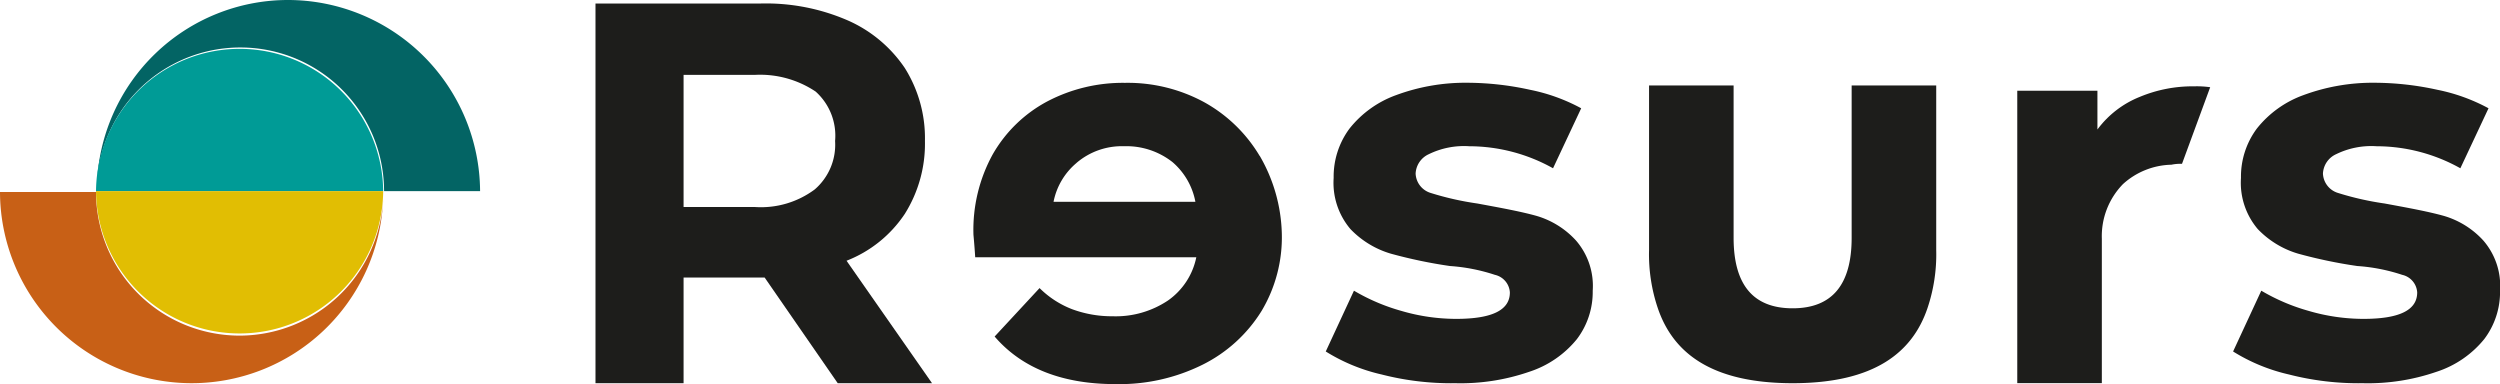 <svg id="Resurs_logo_horizontal_RGB_BLACK2" xmlns="http://www.w3.org/2000/svg" width="216.449" height="33.253" viewBox="0 0 216.449 33.253">
  <path id="Path_77" data-name="Path 77" d="M86.667,9.527A8.643,8.643,0,0,0,81.4,8.078H75.227v11.44H81.4a7.793,7.793,0,0,0,5.186-1.525A5.112,5.112,0,0,0,88.345,13.8a5.123,5.123,0,0,0-1.678-4.271m1.907,25.245-6.33-9.152H75.227v9.152H67.6V1.9H81.862a17.79,17.79,0,0,1,7.551,1.449A11.565,11.565,0,0,1,94.37,7.468a11.41,11.41,0,0,1,1.754,6.33,11.41,11.41,0,0,1-1.754,6.33,10.738,10.738,0,0,1-5.034,4.042l7.4,10.6Z" transform="translate(-16.043 -1.595)" fill="#1d1d1b"/>
  <path id="Path_78" data-name="Path 78" d="M155.3,36.145a15.715,15.715,0,0,1-4.8-1.983l2.441-5.263a17.156,17.156,0,0,0,4.118,1.754,16.888,16.888,0,0,0,4.729.686c3.127,0,4.652-.763,4.652-2.288a1.663,1.663,0,0,0-1.3-1.525,15.705,15.705,0,0,0-3.89-.763,41.906,41.906,0,0,1-5.11-1.068,7.95,7.95,0,0,1-3.508-2.136,6.193,6.193,0,0,1-1.449-4.424,6.974,6.974,0,0,1,1.373-4.271,9.083,9.083,0,0,1,4.042-2.9,17.308,17.308,0,0,1,6.254-1.068,25.474,25.474,0,0,1,5.339.61,15.769,15.769,0,0,1,4.424,1.6L170.177,18.3a14.889,14.889,0,0,0-7.245-1.907,6.935,6.935,0,0,0-3.508.686,1.941,1.941,0,0,0-1.144,1.678,1.831,1.831,0,0,0,1.3,1.678,25.4,25.4,0,0,0,4.042.915c2.059.381,3.737.686,5.11,1.068a7.458,7.458,0,0,1,3.432,2.136,6,6,0,0,1,1.449,4.347,6.754,6.754,0,0,1-1.373,4.195,8.816,8.816,0,0,1-4.118,2.822,18.24,18.24,0,0,1-6.407.991,24.2,24.2,0,0,1-6.406-.763" transform="translate(-35.716 -3.731)" fill="#1d1d1b"/>
  <path id="Path_79" data-name="Path 79" d="M258.3,36.145a15.715,15.715,0,0,1-4.8-1.983l2.441-5.263a17.156,17.156,0,0,0,4.118,1.754,16.889,16.889,0,0,0,4.729.686c3.127,0,4.652-.763,4.652-2.288a1.663,1.663,0,0,0-1.3-1.525,15.7,15.7,0,0,0-3.89-.763,41.907,41.907,0,0,1-5.11-1.068,7.95,7.95,0,0,1-3.508-2.136,6.193,6.193,0,0,1-1.449-4.424,6.974,6.974,0,0,1,1.373-4.271,9.083,9.083,0,0,1,4.042-2.9,17.307,17.307,0,0,1,6.254-1.068,25.474,25.474,0,0,1,5.339.61,15.77,15.77,0,0,1,4.424,1.6L273.177,18.3a14.889,14.889,0,0,0-7.245-1.907,6.935,6.935,0,0,0-3.508.686,1.941,1.941,0,0,0-1.144,1.678,1.831,1.831,0,0,0,1.3,1.678,25.4,25.4,0,0,0,4.042.915c2.059.381,3.737.686,5.11,1.068a7.458,7.458,0,0,1,3.432,2.136,6,6,0,0,1,1.449,4.347,6.754,6.754,0,0,1-1.373,4.195,8.817,8.817,0,0,1-4.119,2.822,18.239,18.239,0,0,1-6.407.991,24.2,24.2,0,0,1-6.406-.763" transform="translate(-60.16 -3.731)" fill="#1d1d1b"/>
  <path id="Path_80" data-name="Path 80" d="M212.063,11.2h-7.322V24.394c0,4.042-1.678,6.1-5.11,6.1h0c-3.432,0-5.11-2.059-5.11-6.1V11.2H187.2V25.462a14.556,14.556,0,0,0,.763,5.034h0c1.3,3.813,4.576,6.483,11.669,6.483S210,34.309,211.3,30.5h0a14.556,14.556,0,0,0,.763-5.034Z" transform="translate(-44.426 -3.802)" fill="#1d1d1b"/>
  <path id="Path_81" data-name="Path 81" d="M119.423,17.84a6.047,6.047,0,0,1,4.118-1.449,6.454,6.454,0,0,1,4.195,1.373A5.984,5.984,0,0,1,129.72,21.2H117.44a5.861,5.861,0,0,1,1.983-3.356m15.864-.61a12.792,12.792,0,0,0-4.8-4.652,13.867,13.867,0,0,0-6.864-1.678,14.071,14.071,0,0,0-6.712,1.6,11.862,11.862,0,0,0-4.729,4.576,13.563,13.563,0,0,0-1.678,6.94c0,.076.076.763.153,1.983H129.8a6.03,6.03,0,0,1-2.441,3.737,8.123,8.123,0,0,1-4.8,1.373,9.933,9.933,0,0,1-3.508-.61,8.158,8.158,0,0,1-2.822-1.83l-3.89,4.195c2.364,2.746,5.873,4.118,10.449,4.118a16.181,16.181,0,0,0,7.551-1.678,12.6,12.6,0,0,0,5.11-4.652,12.433,12.433,0,0,0,1.754-6.712,14.046,14.046,0,0,0-1.907-6.712" transform="translate(-26.224 -3.731)" fill="#1d1d1b"/>
  <path id="Path_82" data-name="Path 82" d="M243.262,18.012l2.441-6.635a8.289,8.289,0,0,0-1.373-.076,11.883,11.883,0,0,0-4.729.915,8.48,8.48,0,0,0-3.661,2.822V11.681H229V37h7.322V24.494a6.457,6.457,0,0,1,1.83-4.729,6.443,6.443,0,0,1,4.195-1.678,3.713,3.713,0,0,1,.915-.076" transform="translate(-54.346 -3.826)" fill="#1d1d1b"/>
  <g id="Group_140" data-name="Group 140" transform="translate(0 0)">
    <path id="Path_83" data-name="Path 83" d="M27.55,1.5A16.566,16.566,0,0,0,11,17.44a12.439,12.439,0,0,1,24.863.61h8.313A16.649,16.649,0,0,0,27.55,1.5Z" transform="translate(-2.61 -1.5)" fill="#036464"/>
    <path id="Path_84" data-name="Path 84" d="M20.745,35.732A12.434,12.434,0,0,1,8.313,23.3H0a16.595,16.595,0,0,0,33.177.61A12.471,12.471,0,0,1,20.745,35.732Z" transform="translate(0 -6.674)" fill="#c86016"/>
    <path id="Path_85" data-name="Path 85" d="M35.763,19.332a12.432,12.432,0,0,0-24.863,0Z" transform="translate(-2.587 -2.782)" fill="#009b96"/>
    <path id="Path_86" data-name="Path 86" d="M10.9,23.2a12.432,12.432,0,0,0,24.863,0Z" transform="translate(-2.587 -6.65)" fill="#e1be03"/>
  </g>
</svg>
